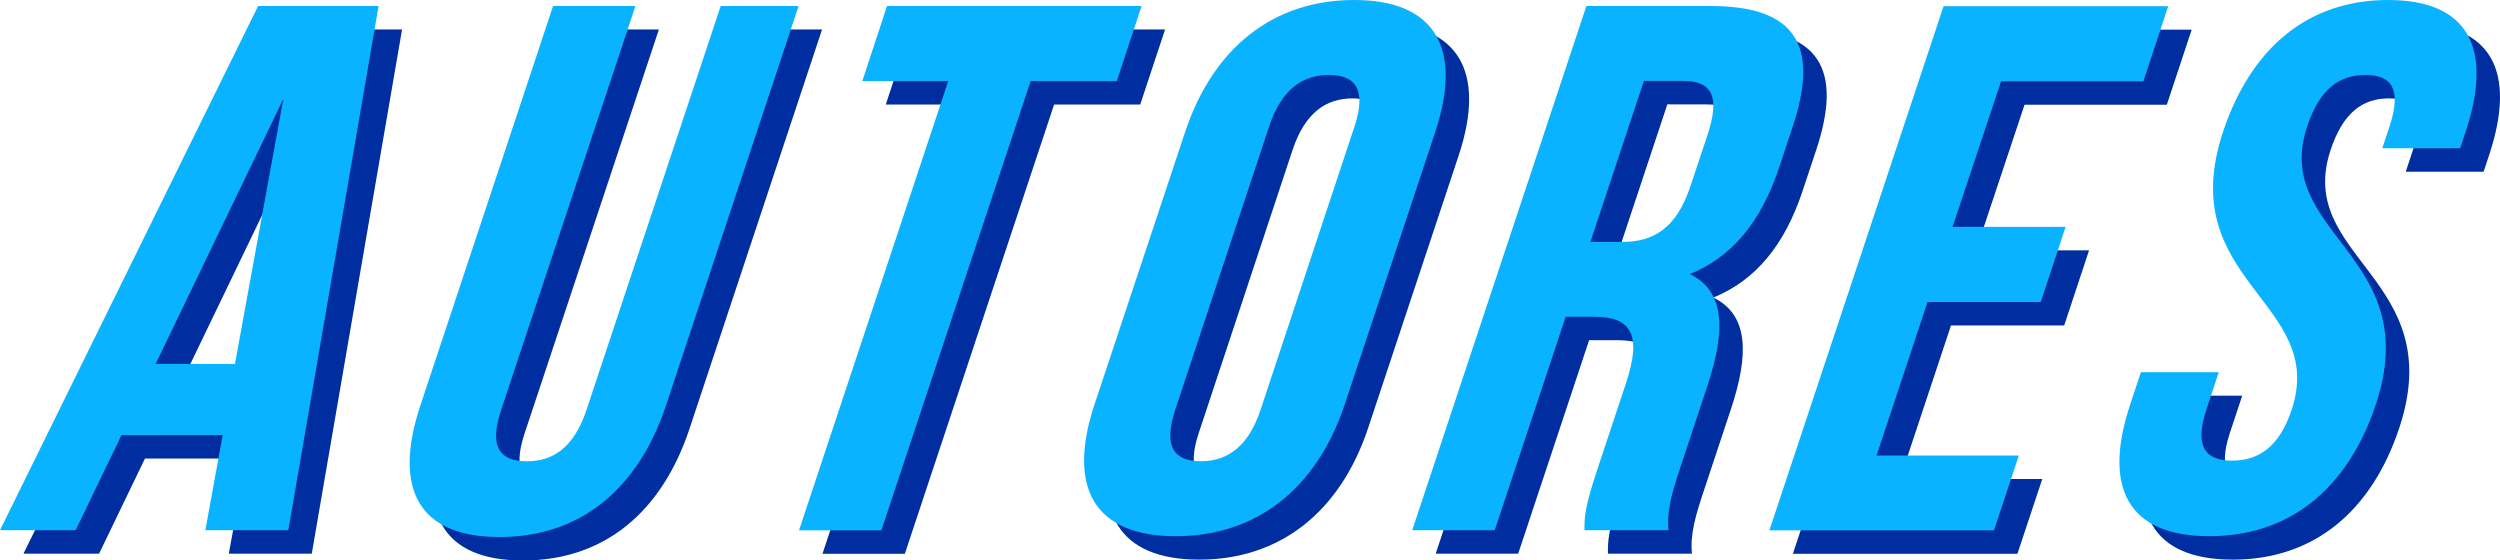 <svg xmlns="http://www.w3.org/2000/svg" viewBox="0 0 532.75 119.42"><defs><style>.cls-1{fill:#002ea0;}.cls-2{fill:#09b3ff;}</style></defs><g id="Layer_2" data-name="Layer 2"><g id="Layer_1-2" data-name="Layer 1"><path class="cls-1" d="M77.68,140.63H60l3.7-20.26H42.13l-9.77,20.26H16.24l55-111.7H96.92ZM49.4,105.21H66.31L76.62,48.72Z" transform="translate(-11.24 -22.65)"/><path class="cls-1" d="M151.65,28.93,123,115.1c-2.65,8-.09,10.85,5.49,10.85s10.05-2.87,12.7-10.85l28.63-86.17h16.6L158.18,114c-5.94,17.88-18.27,28.09-35.5,28.09S99.9,131.86,105.84,114L134.1,28.93Z" transform="translate(-11.24 -22.65)"/><path class="cls-1" d="M205.26,28.93h54.26l-5.3,16H235.87l-31.81,95.74H186.51l31.8-95.74H200Z" transform="translate(-11.24 -22.65)"/><path class="cls-1" d="M268.8,55.74c5.94-17.87,18.75-28.09,36-28.09S328,37.87,322.1,55.74l-19.3,58.09c-5.94,17.87-18.74,28.08-36,28.08s-23.25-10.21-17.32-28.08Zm-2.11,59.2c-2.66,8-.15,11,5.43,11s10.11-3,12.76-11l20-60.32c2.65-8,.14-11-5.44-11s-10.1,3-12.76,11Z" transform="translate(-11.24 -22.65)"/><path class="cls-1" d="M353.89,140.63c0-2.87-.06-4.62,3-13.72l5.83-17.55c3.44-10.38,1.21-14.21-6.77-14.21h-6.07l-15.11,45.48H317.19L354.3,28.93h26.49c18.19,0,23.2,8.46,17.48,25.69l-2.92,8.78c-3.82,11.49-10,19-19,22.66,7.56,3.67,7.62,12.13,3.75,23.77l-5.72,17.24c-1.81,5.42-3,9.41-2.59,13.56Zm12.66-95.74L355.15,79.2H362c6.54,0,11.48-2.88,14.45-11.81l3.66-11c2.65-8,1.1-11.49-5.12-11.49Z" transform="translate(-11.24 -22.65)"/><path class="cls-1" d="M432.33,76h24.09l-5.3,16H427l-10.87,32.72h30.32l-5.3,15.95H393.3l37.11-111.7h47.88l-5.3,16H442.67Z" transform="translate(-11.24 -22.65)"/><path class="cls-1" d="M525.14,27.65c17.08,0,22.46,10.22,16.52,28.09l-1.16,3.51H523.9l1.54-4.63c2.65-8,.47-11-5.12-11s-9.78,3-12.43,11c-7.64,23,25.24,27.29,14.64,59.21-5.94,17.87-18.27,28.08-35.5,28.08s-22.78-10.21-16.84-28.08l2.28-6.87h16.59l-2.65,8c-2.65,8-.09,10.85,5.49,10.85s10.05-2.87,12.7-10.85c7.64-23-25.24-27.29-14.64-59.2C495.9,37.87,508.07,27.65,525.14,27.65Z" transform="translate(-11.24 -22.65)"/><path class="cls-2" d="M72.68,135.63H55l3.7-20.26H37.13l-9.77,20.26H11.24l55-111.7H91.92ZM44.4,100.21H61.31L71.62,43.72Z" transform="translate(-11.24 -22.65)"/><path class="cls-2" d="M146.65,23.93,118,110.1c-2.65,8-.09,10.85,5.49,10.85s10-2.87,12.7-10.85l28.63-86.17h16.6L153.18,109c-5.94,17.88-18.27,28.09-35.5,28.09S94.9,126.86,100.84,109L129.1,23.93Z" transform="translate(-11.24 -22.65)"/><path class="cls-2" d="M200.26,23.93h54.26l-5.3,16H230.87l-31.81,95.74H181.51l31.8-95.74H195Z" transform="translate(-11.24 -22.65)"/><path class="cls-2" d="M263.8,50.74c5.94-17.87,18.75-28.09,36-28.09S323,32.87,317.1,50.74l-19.3,58.09c-5.94,17.87-18.74,28.08-36,28.08s-23.25-10.21-17.32-28.08Zm-2.11,59.2c-2.66,8-.15,11,5.43,11s10.11-3,12.76-11l20-60.32c2.65-8,.14-11-5.44-11s-10.1,3-12.76,11Z" transform="translate(-11.24 -22.65)"/><path class="cls-2" d="M348.89,135.63c0-2.87-.06-4.62,3-13.72l5.83-17.55c3.44-10.38,1.21-14.21-6.77-14.21h-6.07l-15.11,45.48H312.19L349.3,23.93h26.49c18.19,0,23.2,8.46,17.48,25.69l-2.92,8.78c-3.82,11.49-10,19-19,22.66,7.56,3.67,7.62,12.13,3.75,23.77l-5.72,17.24c-1.81,5.42-3,9.41-2.59,13.56Zm12.66-95.74L350.15,74.2H357c6.54,0,11.48-2.88,14.45-11.81l3.66-11c2.65-8,1.1-11.49-5.12-11.49Z" transform="translate(-11.24 -22.65)"/><path class="cls-2" d="M427.33,71h24.09l-5.3,16H422l-10.87,32.72h30.32l-5.3,15.95H388.3l37.11-111.7h47.88l-5.3,16H437.67Z" transform="translate(-11.24 -22.65)"/><path class="cls-2" d="M520.14,22.65c17.08,0,22.46,10.22,16.52,28.09l-1.16,3.51H518.9l1.54-4.63c2.65-8,.47-11-5.12-11s-9.78,3-12.43,11c-7.64,23,25.24,27.29,14.64,59.21-5.94,17.87-18.27,28.08-35.5,28.08s-22.78-10.21-16.84-28.08l2.28-6.87h16.59l-2.65,8c-2.65,8-.09,10.85,5.49,10.85s10.05-2.87,12.7-10.85c7.64-23-25.24-27.29-14.64-59.2C490.9,32.87,503.07,22.65,520.14,22.65Z" transform="translate(-11.24 -22.65)"/></g></g></svg>